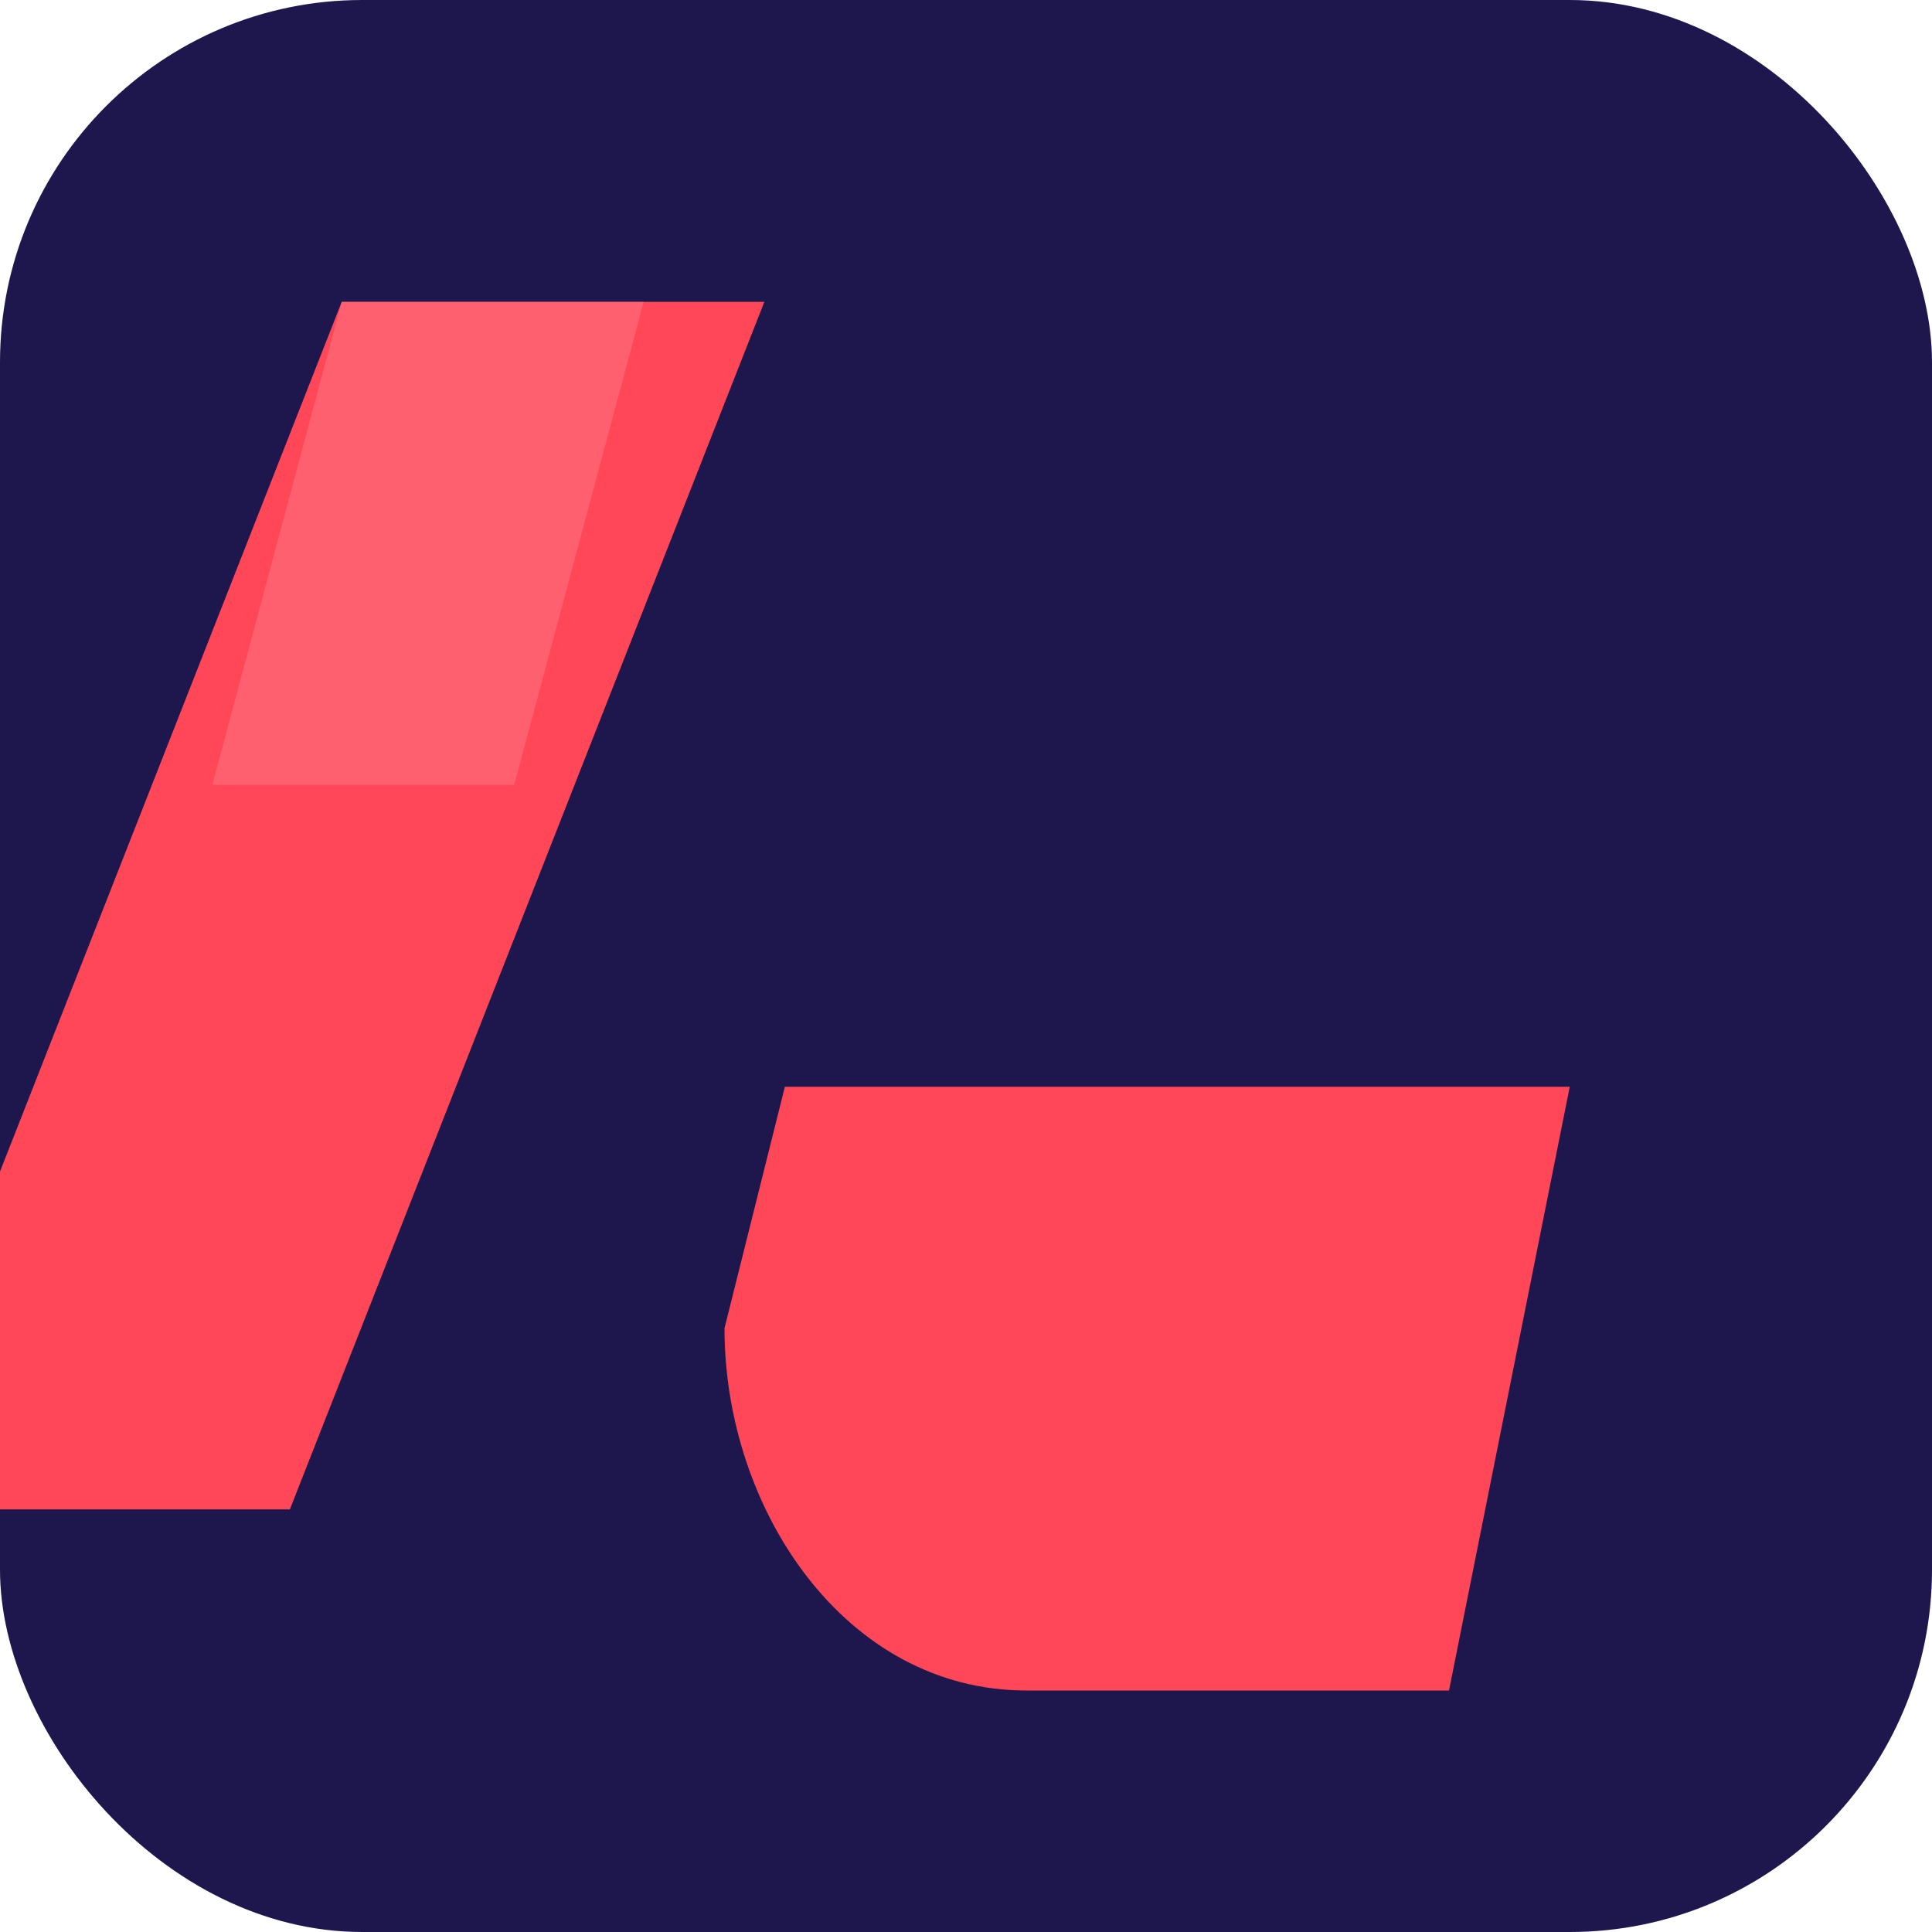 <svg width="32" height="32" viewBox="0 0 32 32" fill="none" xmlns="http://www.w3.org/2000/svg">
  <!-- Lurnable Logo - Official Brand -->
  <rect width="32" height="32" rx="6" fill="#1e174d"/>
  
  <!-- Lurnable "L" Symbol - Based on official logo -->
  <!-- First slanted red bar (left part of L) -->
  <path d="M7 5 L14 5 L11.5 25 L4.5 25 Z" fill="#ff4757" transform="skewX(-15)"/>
  
  <!-- Second curved element (bottom part of L) -->
  <path d="M13 18 L26 18 L24 28 L17 28 C14 28 12 25 12 22 Z" fill="#ff4757"/>
  
  <!-- Highlight effect on top bar -->
  <rect x="7" y="5" width="5" height="8" fill="#ff6b7a" opacity="0.7" transform="skewX(-15)"/>
</svg>